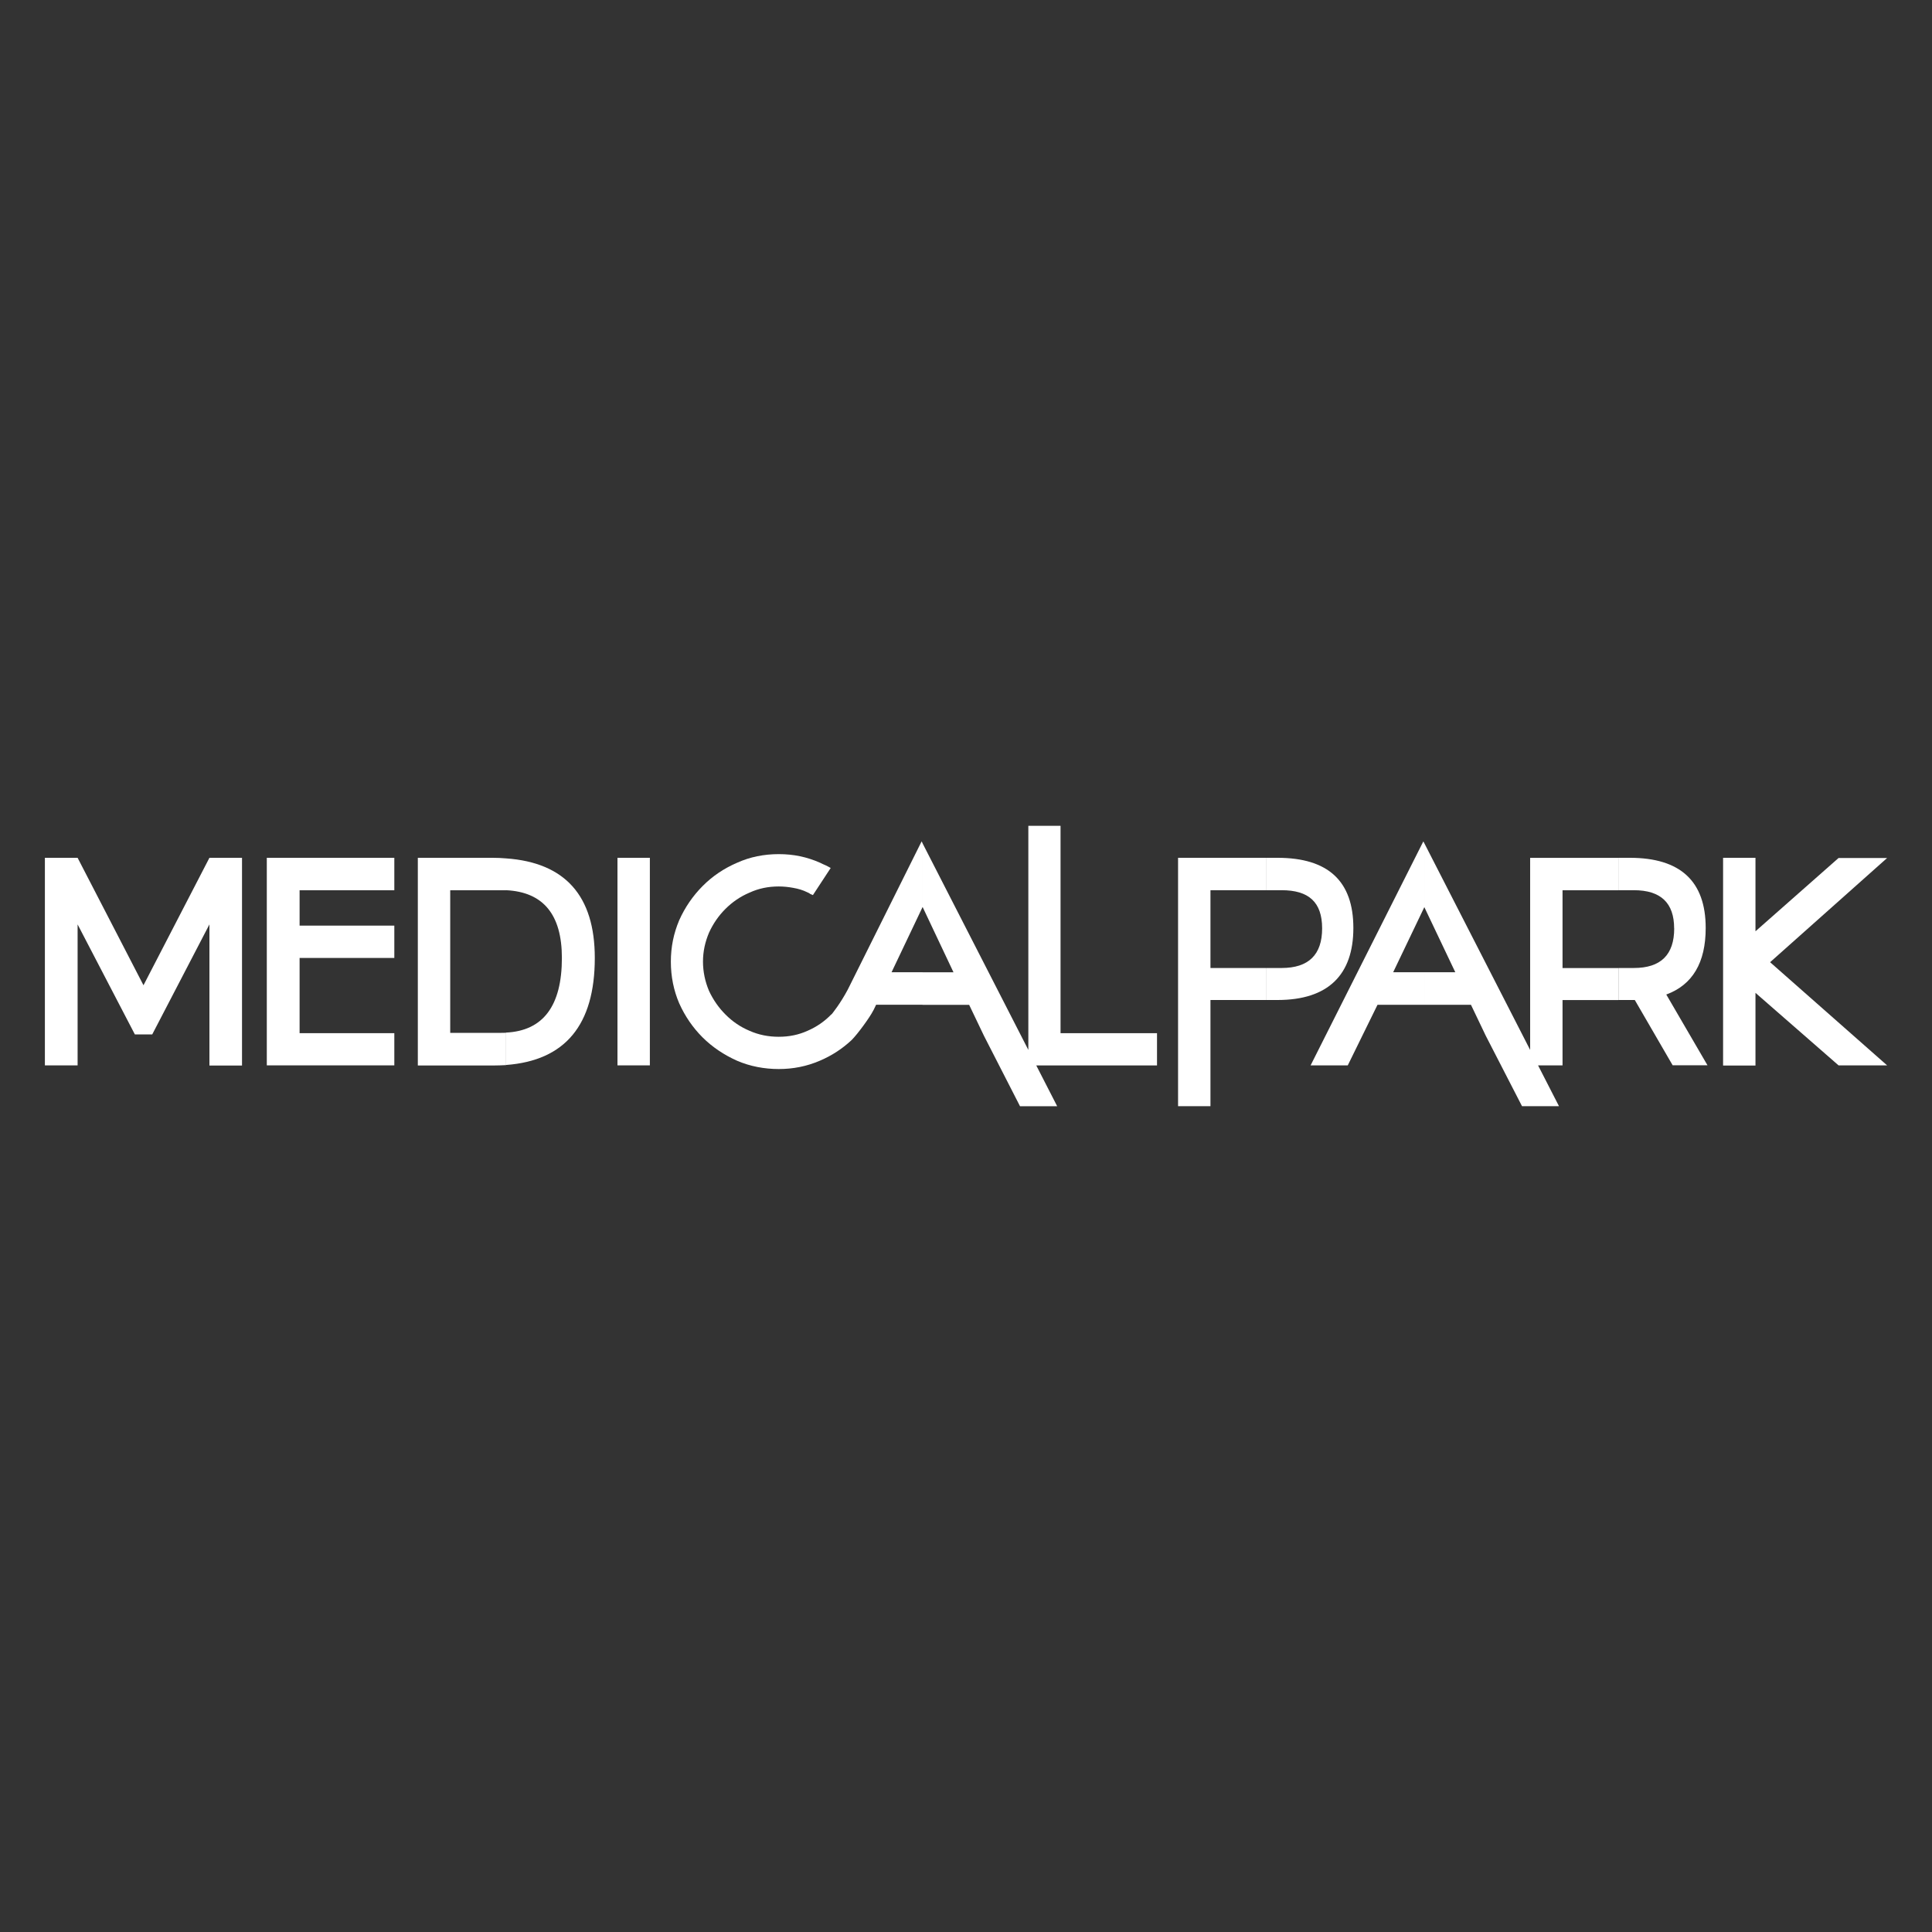 <?xml version="1.0" encoding="UTF-8"?>
<svg xmlns="http://www.w3.org/2000/svg" version="1.1" viewBox="0 0 300 300">
  <rect x="0" y="0" width="300" height="300" fill="#333333" stroke="none"/>
  <defs>
    <style>
      .cls-1, .cls-2 {
        fill: #fff;
      }

      .cls-2 {
        fill-rule: evenodd;
      }

      .cls-3 {
        fill: none;
      }
    </style>
  </defs>
  <!-- Generator: Adobe Illustrator 28.6.0, SVG Export Plug-In . SVG Version: 1.2.0 Build 709)  -->
  <g>
    <g id="Layer_1">
      <g>
        <path class="cls-2" d="M221.17,130.94h0v9.92l-4.84,10.11h4.84v5.05h-7.27l-4.62,9.41h-5.77l17.5-34.77.16.27ZM251.29,138.24h-8.66v12.08h8.66v4.97h-8.66v10.14h-3.8l3.25,6.34h-5.74l-5.63-10.94-2.3-4.81h-7.24v-5.05h4.81l-4.81-10.11v-9.92l16.43,32.09v-29.82h13.69v5.03h0ZM259.96,144.16c0-3.96-2.08-5.93-6.26-5.93h-2.4v-5.03h1.78c7.85,0,11.78,3.64,11.78,10.9,0,5.39-2.05,8.83-6.12,10.33l6.4,10.99h-5.41l-5.88-10.14h-2.54v-4.97h2.4c4.18,0,6.26-2.05,6.26-6.15"/>
        <line class="cls-3" x1="253.83" y1="155.29" x2="253.07" y2="155.29"/>
        <line class="cls-3" x1="253.83" y1="155.29" x2="253.07" y2="155.29"/>
        <path class="cls-2" d="M187.96,171.77h-5.03v-38.57h13.69v5.03h-8.66v12.08h8.66v4.97h-8.66v16.48ZM196.63,133.2h1.75c7.87,0,11.77,3.64,11.77,10.9s-3.9,11.18-11.77,11.18h-1.75v-4.97h2.38c4.18,0,6.29-2.05,6.29-6.15s-2.1-5.93-6.29-5.93h-2.38v-5.03Z"/>
        <polygon class="cls-2" points="285.49 165.43 272.59 154.17 272.59 165.46 267.56 165.46 267.56 133.2 272.59 133.2 272.59 144.61 285.49 133.23 293.03 133.23 274.86 149.41 293.03 165.43 285.49 165.43"/>
        <polygon class="cls-2" points="46.52 160.43 61.23 160.43 61.23 165.43 41.43 165.43 41.43 133.2 61.23 133.2 61.23 138.24 46.52 138.24 46.52 143.73 61.23 143.73 61.23 148.75 46.52 148.75 46.52 160.43"/>
        <path class="cls-2" d="M64.89,133.2h11.59c.71,0,1.42.03,2.1.09v4.95h-8.67v22.14h7.95c.25,0,.46,0,.71-.02v5.03c-.66.03-1.31.06-2.02.06h-11.67v-32.23ZM78.58,133.29c9.18.65,13.78,5.82,13.78,15.46,0,10.39-4.59,15.94-13.78,16.62v-5.03c5.77-.28,8.67-4.16,8.67-11.59,0-6.75-2.9-10.24-8.67-10.52v-4.95Z"/>
        <rect class="cls-1" x="95.88" y="133.2" width="5.03" height="32.23"/>
        <polygon class="cls-2" points="32.52 165.46 32.52 143.54 23.64 160.62 20.94 160.62 12.05 143.54 12.05 165.43 6.97 165.43 6.97 133.2 12.05 133.2 22.28 152.99 32.52 133.2 37.58 133.2 37.58 165.46 32.52 165.46"/>
        <path class="cls-2" d="M143.25,140.86h0l-4.81,10.11h4.81v5.05h-7.21l-.38.79-.08.14c-.49.98-2.35,3.55-3.33,4.54-1.45,1.36-3.09,2.43-4.95,3.22-2.02.87-4.15,1.29-6.37,1.29s-4.45-.41-6.48-1.29c-2.02-.9-3.83-2.11-5.36-3.63-1.5-1.5-2.73-3.28-3.63-5.3-.85-1.99-1.29-4.15-1.29-6.45s.44-4.4,1.29-6.42c.9-2.02,2.13-3.8,3.63-5.31,1.53-1.55,3.34-2.76,5.36-3.63,2.02-.91,4.18-1.34,6.48-1.34s4.35.43,6.42,1.34c.27.14.55.27.82.38.27.13.55.27.82.43l-2.76,4.21c-.16-.06-.3-.14-.44-.19-.11-.11-.27-.17-.44-.25-.66-.33-1.4-.55-2.16-.68-.74-.14-1.51-.22-2.27-.22-1.61,0-3.11.3-4.54.96-1.42.6-2.65,1.45-3.72,2.51-1.07,1.07-1.92,2.29-2.57,3.72-.6,1.42-.93,2.9-.93,4.48s.33,3.11.93,4.53c.65,1.4,1.5,2.62,2.57,3.69,1.06,1.07,2.3,1.92,3.72,2.52,1.42.63,2.93.93,4.54.93s3.09-.3,4.48-.93c1.39-.6,2.63-1.45,3.66-2.52.05-.02.08-.05.11-.08.08-.11,1.28-1.56,2.46-3.77l11.48-23.04.14.27v9.92h0ZM143.28,140.86h-.03v-9.92l16.43,32.09v-34.8h5v32.2h14.98v5.01h-18.75l3.25,6.34h-5.77l-5.6-10.94-2.3-4.81h-7.24v-5.05h4.81l-4.78-10.11Z"/>
      </g>
    </g>
  </g>
</svg>
